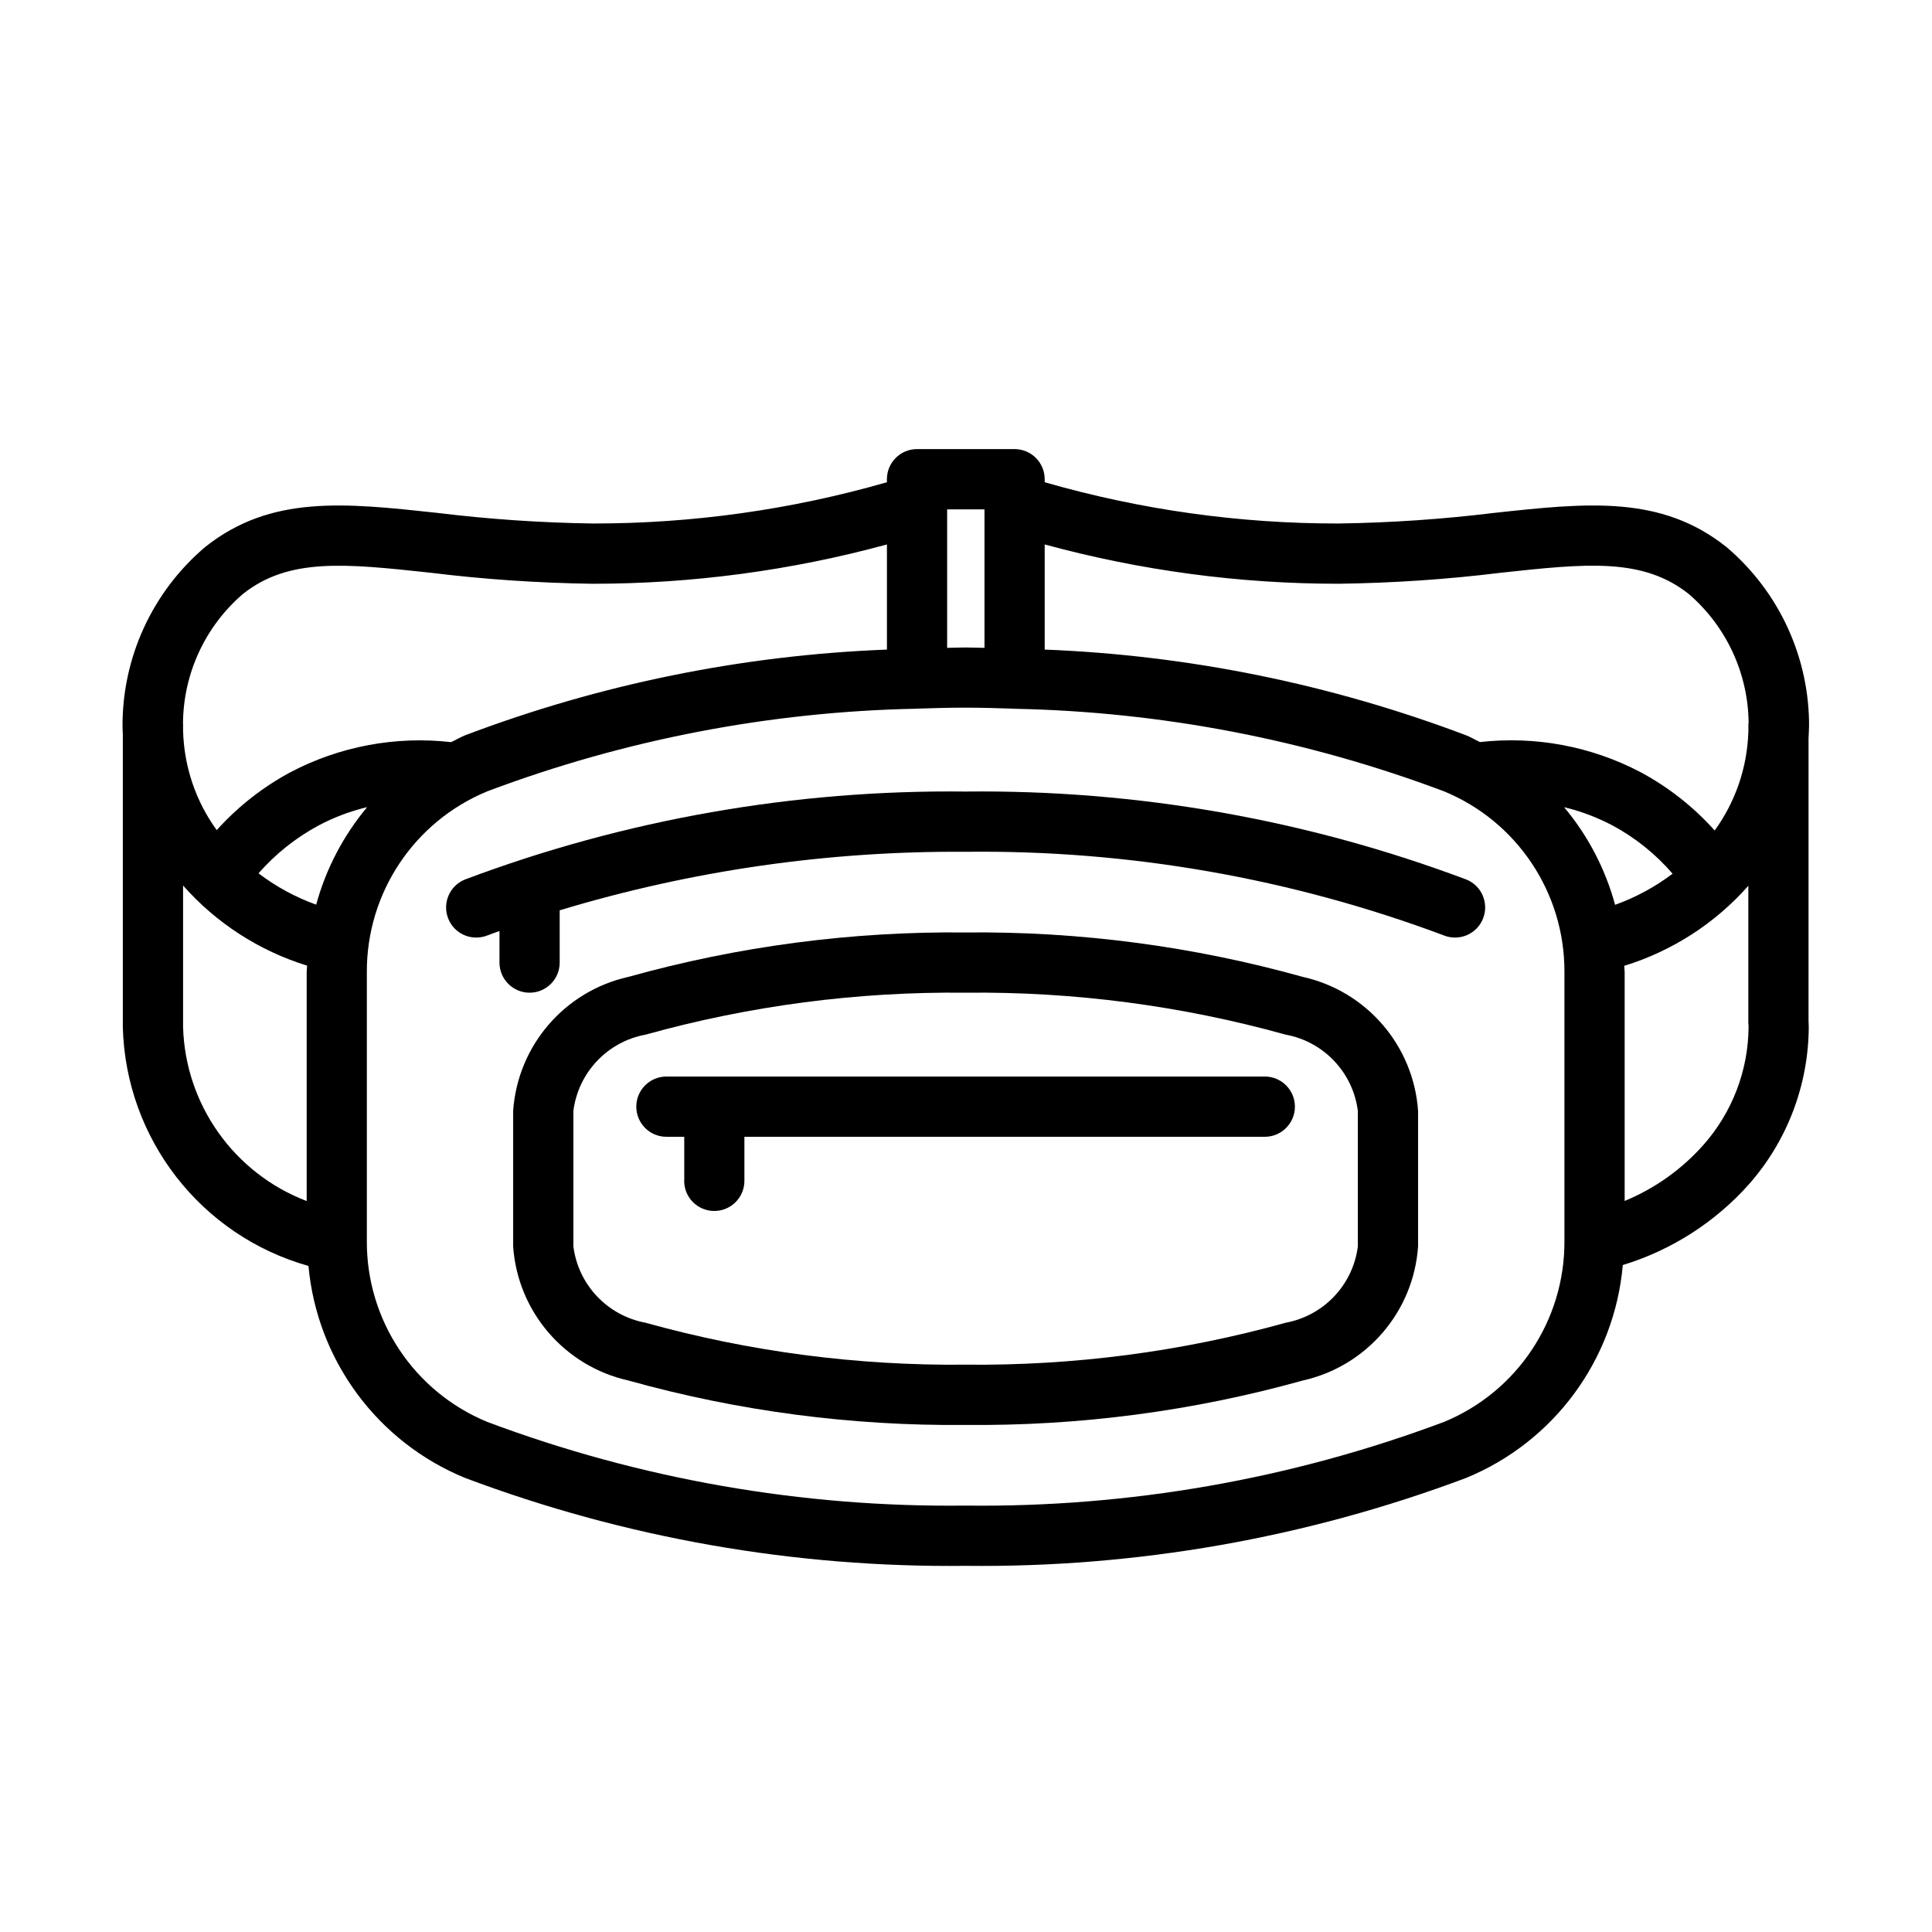 <svg version="1.2" preserveAspectRatio="xMidYMid meet" height="1080" viewBox="0 0 810 810" zoomAndPan="magnify" width="1080" xmlns:xlink="http://www.w3.org/1999/xlink" xmlns="http://www.w3.org/2000/svg"><g id="723225ff1d"><path d="M 614.672 368.707 C 547.605 343.512 476.406 331.039 404.766 331.859 C 333.188 331.039 262.051 343.512 195.012 368.707 C 191.887 369.938 189.395 372.34 188.07 375.434 C 186.742 378.496 186.68 381.969 187.91 385.094 C 189.141 388.223 191.543 390.715 194.633 392.043 C 197.695 393.367 201.168 393.43 204.293 392.199 C 205.965 391.535 207.73 390.969 209.406 390.336 L 209.406 403.566 C 209.406 410.543 215.086 416.195 222.027 416.195 C 229.004 416.195 234.652 410.543 234.652 403.566 L 234.652 381.652 C 289.82 364.98 347.168 356.711 404.77 357.121 C 473.254 356.297 541.273 368.172 605.398 392.199 C 611.902 394.758 619.223 391.566 621.777 385.094 C 624.336 378.59 621.18 371.266 614.676 368.707 Z M 614.672 368.707" style="stroke:none;fill-rule:nonzero;fill:#000000;fill-opacity:1;"></path><path d="M 546.215 409.57 C 500.199 396.719 452.574 390.434 404.789 390.938 C 357.039 390.434 309.445 396.719 263.43 409.57 C 236.699 415.535 217.035 438.398 215.141 465.742 L 215.141 522.574 C 217.035 549.953 236.699 572.781 263.43 578.781 C 309.445 591.629 357.039 597.883 404.789 597.41 C 452.574 597.883 500.203 591.633 546.215 578.781 C 572.977 572.812 592.641 549.953 594.535 522.574 L 594.535 465.742 C 592.641 438.398 572.977 415.535 546.215 409.57 Z M 569.285 522.574 C 567.234 538.676 555.02 551.59 539.051 554.559 C 495.34 566.715 450.145 572.621 404.793 572.145 C 359.473 572.621 314.277 566.715 270.633 554.559 C 254.66 551.59 242.449 538.676 240.395 522.574 L 240.395 465.738 C 242.449 449.664 254.66 436.719 270.633 433.785 C 314.281 421.629 359.473 415.691 404.793 416.195 C 450.145 415.691 495.34 421.629 539.051 433.785 C 555.02 436.719 567.234 449.664 569.285 465.738 Z M 569.285 522.574" style="stroke:none;fill-rule:nonzero;fill:#000000;fill-opacity:1;"></path><path d="M 530.273 451.344 L 279.395 451.344 C 272.422 451.344 266.77 456.996 266.77 463.973 C 266.77 470.953 272.422 476.602 279.395 476.602 L 286.875 476.602 L 286.875 495.074 L 286.844 495.074 C 286.844 502.055 292.492 507.707 299.469 507.707 C 306.441 507.707 312.094 502.055 312.094 495.074 L 312.094 476.602 L 530.273 476.602 C 537.246 476.602 542.898 470.953 542.898 463.973 C 542.898 456.996 537.246 451.344 530.273 451.344 Z M 530.273 451.344" style="stroke:none;fill-rule:nonzero;fill:#000000;fill-opacity:1;"></path><path d="M 758.238 309.41 C 758.301 307.926 758.426 306.473 758.426 304.957 L 758.457 304.988 C 758.711 275.844 745.992 248.121 723.773 229.301 C 696.316 207.484 665.512 210.797 626.473 215.031 C 604.82 217.684 583.043 219.168 561.234 219.48 C 519.543 219.547 478.039 213.703 437.992 202.18 L 437.992 200.918 C 437.992 193.938 432.34 188.285 425.367 188.285 L 384.465 188.285 C 377.488 188.285 371.84 193.938 371.84 200.918 L 371.84 202.18 C 331.758 213.703 290.285 219.516 248.594 219.48 C 226.785 219.168 205.008 217.684 183.359 215.031 C 144.285 210.801 113.516 207.484 86.055 229.301 C 63.836 248.121 51.117 275.844 51.371 304.988 C 51.371 305.902 51.465 306.789 51.496 307.672 L 51.496 430.625 C 52.695 477.453 84.258 518.055 129.324 530.754 C 132.953 570.316 158.266 604.578 195.004 619.637 C 262.039 644.836 333.148 657.309 404.758 656.488 C 476.398 657.309 547.57 644.836 614.664 619.637 C 651.527 604.512 676.867 570.098 680.371 530.375 C 700.762 524.152 719.066 512.438 733.27 496.496 C 749.301 478.309 758.199 454.91 758.328 430.629 C 758.328 429.648 758.266 428.703 758.234 427.754 Z M 561.363 244.742 C 584.055 244.426 606.684 242.91 629.188 240.133 C 665.039 236.25 688.742 233.691 708.059 249.07 C 723.773 262.613 732.895 282.254 733.117 303 C 733.117 303.188 733.023 303.348 733.023 303.535 L 733.023 307.168 L 732.992 307.137 C 732.484 321.914 727.562 336.219 718.883 348.184 C 710.047 338.301 699.566 330.059 687.891 323.777 C 667.188 312.883 643.707 308.492 620.477 311.113 C 618.52 310.199 616.688 309.062 614.668 308.273 C 558.082 286.863 498.43 274.707 437.992 272.34 L 437.992 228.262 C 478.203 239.219 519.703 244.773 561.367 244.742 Z M 655.766 338.395 L 655.766 338.426 C 662.805 340.102 669.621 342.691 676.027 346.066 C 685.59 351.215 694.145 358.066 701.242 366.309 C 693.922 371.832 685.777 376.254 677.133 379.348 C 673.059 364.32 665.77 350.363 655.766 338.426 Z M 412.75 213.551 L 412.75 271.617 C 410.098 271.586 407.445 271.457 404.766 271.457 C 402.176 271.457 399.652 271.586 397.094 271.617 L 397.094 213.551 Z M 101.781 249.07 C 121.098 233.695 144.801 236.285 180.652 240.137 C 203.156 242.914 225.816 244.43 248.477 244.746 C 290.137 244.746 331.641 239.219 371.852 228.262 L 371.852 272.34 C 311.348 274.68 251.637 286.805 195.016 308.273 C 192.996 309.062 191.164 310.199 189.176 311.117 L 189.176 311.148 C 165.945 308.496 142.434 312.883 121.73 323.777 C 110.117 330.027 99.668 338.238 90.863 348.027 C 82.027 335.871 77.137 321.312 76.758 306.285 L 76.758 303.539 C 76.758 303.473 76.723 303.379 76.723 303.316 C 76.852 282.477 85.973 262.68 101.785 249.07 Z M 132.555 379.285 C 123.875 376.16 115.734 371.738 108.379 366.148 C 115.512 358.004 124.066 351.184 133.598 346.066 C 140.035 342.656 146.852 340.098 153.922 338.395 C 143.949 350.332 136.656 364.285 132.555 379.285 Z M 76.754 430.625 L 76.754 371.266 C 90.676 387.02 108.664 398.641 128.77 404.859 C 128.734 405.777 128.578 406.629 128.578 407.543 L 128.578 503.531 L 128.547 503.531 C 98.152 491.914 77.703 463.148 76.754 430.625 Z M 655.898 520.367 C 656.023 553.555 636.078 583.516 605.402 596.148 C 541.27 620.176 473.258 632.047 404.77 631.227 C 336.344 632.047 268.363 620.176 204.301 596.148 C 173.621 583.516 153.676 553.555 153.801 520.398 L 153.801 407.547 C 153.676 374.363 173.621 344.43 204.301 331.766 C 261.93 310.074 322.844 298.328 384.418 297.129 L 384.48 297.129 L 384.574 297.098 C 391.297 296.875 397.988 296.688 404.773 296.688 C 411.684 296.688 418.504 296.906 425.32 297.129 L 425.414 297.129 L 425.414 297.16 C 486.957 298.391 547.805 310.105 605.402 331.766 C 636.078 344.395 656.027 374.359 655.898 407.547 Z M 714.223 479.949 C 705.133 490.211 693.836 498.266 681.145 503.508 L 681.145 407.551 C 681.145 406.664 680.957 405.781 680.957 404.898 L 680.957 404.93 C 701.062 398.738 719.082 387.121 733 371.363 L 733 429.305 C 733 429.398 733.062 429.496 733.062 429.59 C 733.062 429.938 733.094 430.285 733.094 430.633 C 732.969 448.82 726.246 466.344 714.223 479.953 Z M 714.223 479.949" style="stroke:none;fill-rule:nonzero;fill:#000000;fill-opacity:1;"></path></g></svg>